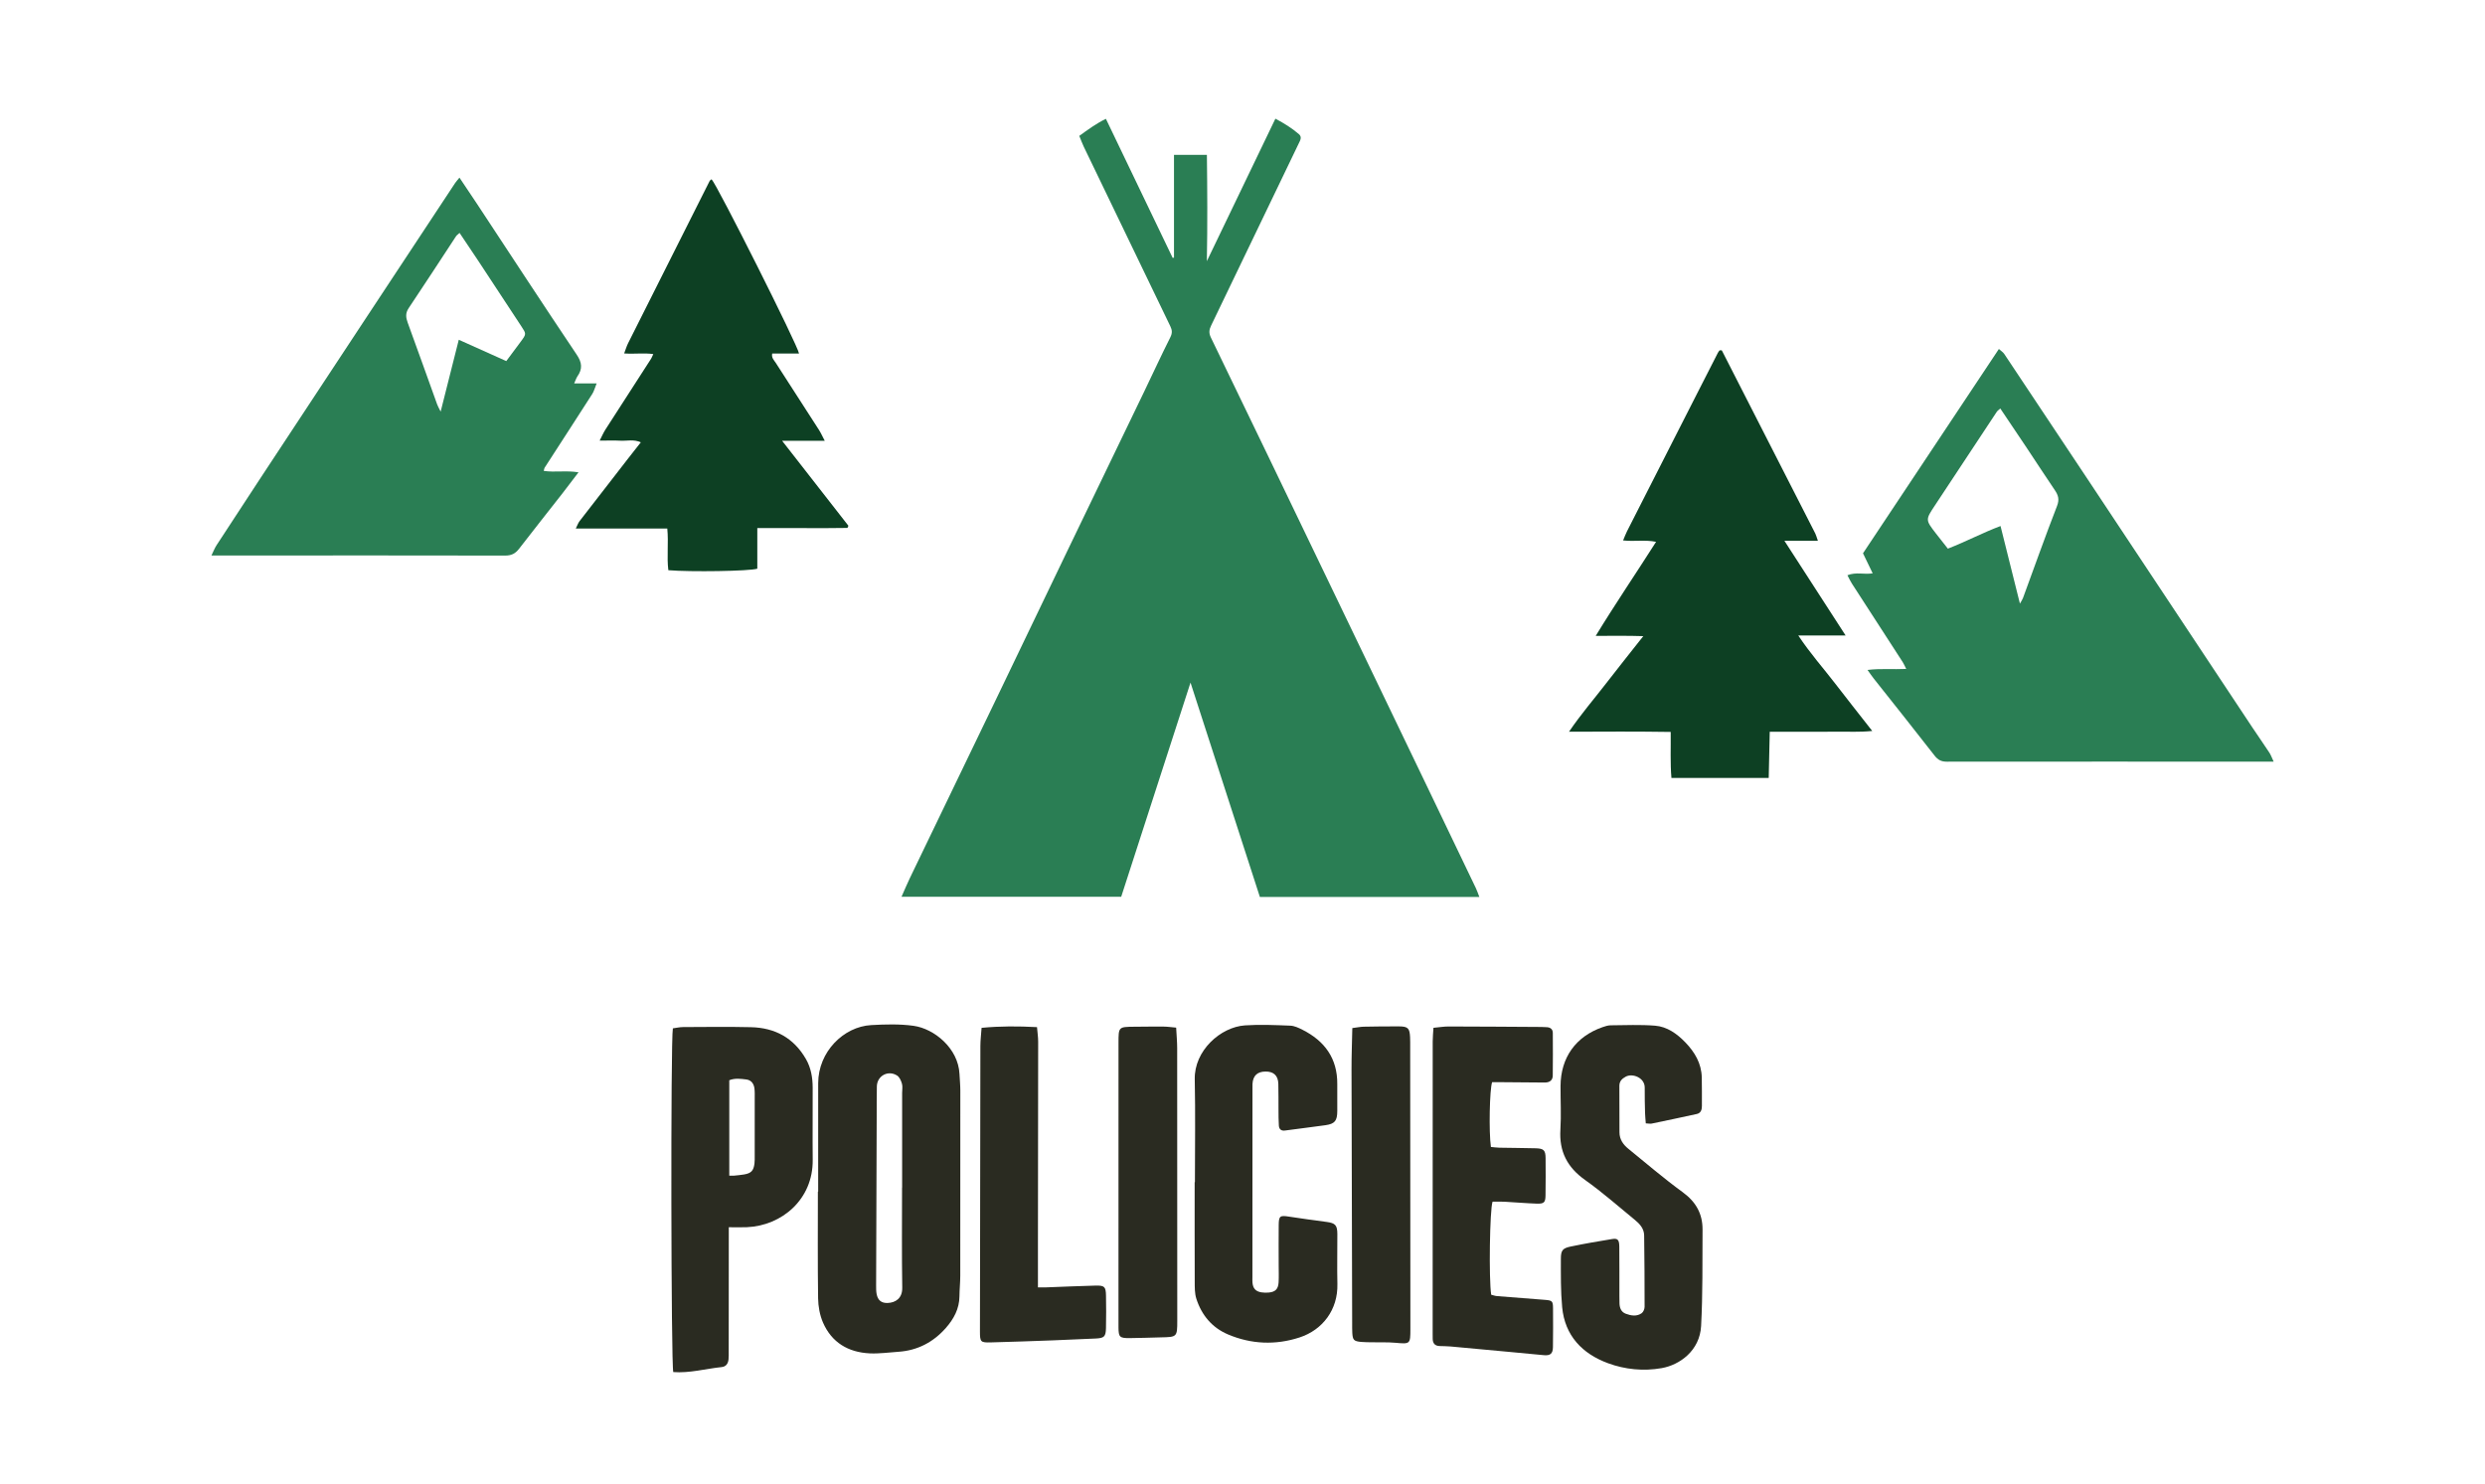 <?xml version="1.0" encoding="UTF-8"?>
<svg width="670px" height="400px" viewBox="0 0 670 400" version="1.1" xmlns="http://www.w3.org/2000/svg" xmlns:xlink="http://www.w3.org/1999/xlink">
    <title>icon-policies</title>
    <g id="icon-policies" stroke="none" stroke-width="1" fill="none" fill-rule="evenodd">
        <g transform="translate(57, 32)">
            <path d="M341.862,209.843 L282.686,209.843 C276.511,190.762 270.344,171.704 263.983,152.045 C257.649,171.62 251.496,190.633 245.298,209.787 L186.067,209.787 C186.856,208.017 187.543,206.359 188.32,204.745 C195.978,188.84 203.66,172.947 211.316,157.042 C217.779,143.616 224.208,130.174 230.671,116.749 C237.603,102.35 244.562,87.964 251.499,73.567 C253.847,68.695 256.104,63.778 258.537,58.949 C259.107,57.819 259.046,57.012 258.534,55.955 C250.737,39.835 242.97,23.7 235.207,7.563 C234.78,6.676 234.448,5.742 233.994,4.639 C236.322,2.962 238.521,1.323 241.171,0.039 C247.256,12.714 253.213,25.122 259.17,37.53 L259.529,37.465 L259.529,9.759 L268.4,9.759 C268.513,19.145 268.574,28.481 268.389,38.414 C274.671,25.357 280.712,12.8 286.869,0 C289.269,1.264 291.352,2.569 293.224,4.183 C294.125,4.959 293.547,5.872 293.154,6.695 C291.643,9.851 290.12,13 288.604,16.154 C282.256,29.361 275.919,42.575 269.543,55.769 C268.996,56.9 268.882,57.777 269.481,59.013 C279.896,80.504 290.242,102.029 300.597,123.55 C309.726,142.522 318.85,161.496 327.972,180.471 C332.299,189.472 336.619,198.476 340.931,207.484 C341.238,208.126 341.458,208.81 341.862,209.843" id="Fill-4" fill="#2A7E54"></path>
            <path d="M482.313,78.136 C481.835,78.58 481.546,78.76 481.375,79.019 C475.819,87.415 470.282,95.824 464.724,104.219 C462.127,108.142 462.106,108.135 464.925,111.792 C466.02,113.212 467.14,114.611 468.176,115.929 C473.132,114.01 477.572,111.634 482.378,109.831 C484.143,116.895 485.822,123.612 487.608,130.755 C488.014,130.019 488.285,129.65 488.436,129.236 C491.479,120.963 494.419,112.649 497.61,104.433 C498.305,102.644 497.939,101.507 496.995,100.122 C494.419,96.341 491.937,92.495 489.399,88.687 C487.103,85.241 484.782,81.81 482.313,78.136 M556.022,173.362 C555.043,173.362 554.485,173.362 553.927,173.362 C525.255,173.354 496.583,173.335 467.911,173.369 C466.425,173.371 465.518,172.919 464.6,171.737 C459.185,164.765 453.667,157.874 448.191,150.95 C447.686,150.311 447.233,149.631 446.51,148.631 C450.089,148.195 453.363,148.529 456.951,148.359 C456.566,147.603 456.333,147.029 456.002,146.517 C451.438,139.451 446.855,132.396 442.292,125.328 C441.866,124.667 441.544,123.94 441.098,123.102 C443.437,122.166 445.604,122.962 447.908,122.585 C447.004,120.712 446.185,119.016 445.299,117.181 C457.436,98.932 469.592,80.653 481.936,62.093 C482.504,62.609 483.054,62.942 483.377,63.426 C490.82,74.574 498.242,85.734 505.66,96.898 C512.709,107.508 519.749,118.124 526.791,128.739 C534.609,140.524 542.422,152.314 550.246,164.095 C551.765,166.383 553.348,168.627 554.854,170.923 C555.281,171.573 555.537,172.334 556.022,173.362" id="Fill-6" fill="#2A7E54"></path>
            <path d="M66.909,30.8 C66.425,31.249 66.132,31.432 65.959,31.694 C61.705,38.157 57.504,44.654 53.19,51.076 C52.262,52.458 52.419,53.618 52.937,55.033 C55.619,62.362 58.228,69.718 60.875,77.059 C61.059,77.571 61.351,78.045 61.808,78.975 C63.504,72.256 65.08,66.01 66.696,59.608 C71.063,61.568 75.282,63.462 79.502,65.356 C80.878,63.511 82.174,61.792 83.449,60.057 C84.933,58.038 84.917,58.037 83.559,55.975 C79.671,50.071 75.797,44.158 71.904,38.257 C70.311,35.843 68.686,33.45 66.909,30.8 M66.879,15.896 C68.585,18.444 70.064,20.624 71.514,22.823 C80.496,36.443 89.413,50.107 98.509,63.65 C99.95,65.795 100.082,67.473 98.686,69.476 C98.376,69.922 98.218,70.474 97.81,71.372 L103.867,71.372 C103.363,72.615 103.153,73.49 102.695,74.205 C98.427,80.864 94.116,87.495 89.824,94.138 C89.74,94.269 89.737,94.453 89.604,94.967 C92.618,95.411 95.666,94.797 98.98,95.348 C97.427,97.384 96.066,99.206 94.666,100.997 C90.767,105.984 86.827,110.94 82.96,115.952 C81.971,117.233 80.936,117.801 79.203,117.797 C54.278,117.734 29.353,117.771 4.429,117.785 C3.101,117.785 1.772,117.785 0,117.785 C0.54,116.686 0.875,115.791 1.383,115.008 C5.241,109.069 9.12,103.144 13.016,97.23 C22.632,82.627 32.258,68.03 41.886,53.435 C49.819,41.407 57.759,29.385 65.702,17.364 C65.961,16.972 66.289,16.627 66.879,15.896" id="Fill-8" fill="#2A7E54"></path>
            <path d="M433.137,113.813 L424.109,113.813 C429.721,122.495 435.007,130.674 440.611,139.344 L427.85,139.344 C431.091,144.224 434.609,148.149 437.803,152.31 C440.976,156.443 444.218,160.522 447.79,165.085 C444.252,165.447 441.294,165.239 438.351,165.28 C435.352,165.321 432.351,165.293 429.351,165.294 C426.369,165.295 423.388,165.295 420.154,165.295 C420.06,169.531 419.971,173.563 419.879,177.751 L393.647,177.751 C393.304,173.784 393.498,169.743 393.451,165.347 C384.48,165.212 375.561,165.25 366.033,165.293 C369.326,160.457 372.79,156.471 376.001,152.302 C379.183,148.172 382.447,144.106 386.063,139.52 C381.602,139.362 377.677,139.471 373.235,139.447 C378.56,130.727 384.06,122.654 389.508,114.094 C386.515,113.479 383.714,114.054 380.614,113.716 C381.003,112.805 381.296,111.988 381.686,111.22 C387.603,99.57 393.532,87.925 399.46,76.28 C401.688,71.904 403.918,67.528 406.155,63.157 C406.294,62.883 406.5,62.644 406.617,62.475 C406.865,62.453 406.947,62.433 407.026,62.443 C407.107,62.453 407.231,62.469 407.258,62.522 C415.658,78.961 424.052,95.403 432.437,111.85 C432.658,112.283 432.771,112.772 433.137,113.813" id="Fill-10" fill="#0D4023"></path>
            <path d="M134.855,16.334 C136.381,17.903 158.15,61.208 158.429,63.312 L151.199,63.312 C150.946,64.494 151.714,65.14 152.174,65.858 C156.036,71.886 159.939,77.887 163.807,83.911 C164.319,84.709 164.702,85.589 165.362,86.842 L153.869,86.842 C160.085,94.81 165.917,102.286 171.75,109.763 C171.66,109.956 171.571,110.149 171.482,110.343 C167.464,110.43 163.442,110.388 159.42,110.386 C155.433,110.384 151.446,110.385 147.182,110.385 L147.182,121.335 C145.105,122.004 129.16,122.24 123.195,121.742 C122.747,118.129 123.291,114.398 122.912,110.501 L98.241,110.501 C98.699,109.594 98.894,108.992 99.257,108.519 C103.579,102.911 107.925,97.32 112.268,91.728 C113.385,90.29 114.517,88.864 115.772,87.266 C113.896,86.388 112.077,86.915 110.334,86.823 C108.593,86.73 106.844,86.802 104.677,86.802 C105.281,85.634 105.686,84.673 106.241,83.808 C110.328,77.433 114.447,71.079 118.549,64.714 C118.723,64.443 118.829,64.128 119.14,63.467 C116.538,63.108 114.084,63.502 111.284,63.294 C111.674,62.27 111.935,61.366 112.348,60.539 C115.282,54.654 118.249,48.787 121.202,42.912 C125.574,34.212 129.942,25.51 134.324,16.815 C134.425,16.616 134.675,16.492 134.855,16.334" id="Fill-12" fill="#0D4023"></path>
            <path d="M186.208,288.202 L186.23,288.202 C186.23,279.698 186.229,271.193 186.23,262.689 C186.23,261.856 186.405,260.973 186.185,260.202 C185.956,259.394 185.527,258.415 184.874,257.995 C182.453,256.44 179.477,258.073 179.417,260.911 C179.358,263.662 179.38,266.414 179.371,269.165 C179.317,284.339 179.262,299.512 179.217,314.685 C179.215,315.432 179.216,316.195 179.358,316.922 C179.684,318.6 180.663,319.379 182.331,319.315 C184.399,319.237 186.306,318.103 186.261,315.215 C186.118,306.212 186.208,297.206 186.208,288.202 M163.594,289.286 C163.594,279.535 163.575,269.783 163.6,260.032 C163.622,251.597 170.433,244.813 177.878,244.393 C181.688,244.178 185.578,244.065 189.337,244.59 C194.893,245.365 201.352,250.65 201.691,257.531 C201.765,259.027 201.919,260.522 201.92,262.018 C201.932,278.688 201.928,295.358 201.905,312.028 C201.903,313.859 201.698,315.689 201.684,317.521 C201.658,320.893 200.136,323.644 198.014,326.054 C194.633,329.894 190.371,332.134 185.201,332.475 C182.629,332.644 180.044,333.025 177.485,332.901 C171.709,332.622 167.235,329.983 164.889,324.577 C164.021,322.577 163.607,320.235 163.576,318.041 C163.438,308.458 163.516,298.872 163.516,289.287 C163.542,289.287 163.568,289.287 163.594,289.286" id="Fill-14" fill="#2A2B21"></path>
            <path d="M386.735,270.891 C386.656,269.802 386.555,268.907 386.534,268.011 C386.481,265.762 386.419,263.511 386.446,261.262 C386.479,258.566 383.158,257.306 381.33,258.291 C380.295,258.849 379.604,259.538 379.611,260.798 C379.636,264.964 379.638,269.13 379.638,273.296 C379.638,275.221 380.65,276.62 382.044,277.753 C386.888,281.69 391.635,285.766 396.676,289.438 C400.235,292.031 402.063,295.252 402.036,299.543 C401.98,308.206 402.112,316.882 401.648,325.525 C401.291,332.172 395.894,336.02 391.023,336.881 C386.12,337.747 381.149,337.254 376.552,335.561 C369.609,333.005 364.901,328.132 364.182,320.415 C363.781,316.117 363.837,311.769 363.838,307.444 C363.838,305.074 364.301,304.546 366.629,304.064 C370.29,303.307 373.98,302.676 377.671,302.074 C379.174,301.828 379.575,302.273 379.594,304.158 C379.638,308.575 379.613,312.991 379.619,317.408 C379.62,318.075 379.62,318.742 379.643,319.408 C379.686,320.657 380.092,321.75 381.341,322.216 C382.775,322.751 384.305,323.013 385.643,322.054 C386.09,321.734 386.411,320.929 386.412,320.345 C386.42,313.931 386.377,307.516 386.293,301.103 C386.27,299.288 385.133,298.011 383.817,296.937 C379.365,293.303 375.048,289.471 370.369,286.155 C365.557,282.745 363.347,278.461 363.712,272.588 C363.954,268.687 363.731,264.757 363.75,260.841 C363.787,253.148 367.846,247.459 375.092,244.94 C375.791,244.697 376.537,244.455 377.262,244.449 C381.252,244.418 385.26,244.235 389.226,244.548 C392.481,244.805 395.142,246.717 397.379,249.033 C399.921,251.665 401.752,254.707 401.828,258.516 C401.879,261.092 401.871,263.669 401.862,266.246 C401.858,267.222 401.574,268.122 400.489,268.36 C396.437,269.253 392.378,270.108 388.316,270.95 C387.923,271.031 387.491,270.926 386.735,270.891" id="Fill-16" fill="#2A2B21"></path>
            <path d="M139.626,284.99 C140.28,284.99 140.611,285.017 140.936,284.984 C141.845,284.892 142.758,284.813 143.658,284.658 C145.539,284.332 146.184,283.642 146.421,281.704 C146.501,281.046 146.482,280.374 146.483,279.709 C146.488,274.546 146.49,269.382 146.486,264.219 C146.485,263.304 146.524,262.38 146.413,261.476 C146.258,260.205 145.537,259.218 144.248,259.056 C142.721,258.866 141.138,258.644 139.626,259.262 L139.626,284.99 Z M139.495,298.894 C139.495,300.182 139.495,300.999 139.495,301.815 C139.489,311.982 139.483,322.148 139.474,332.314 C139.474,333.063 139.502,333.818 139.42,334.561 C139.299,335.654 138.753,336.475 137.576,336.597 C133.22,337.049 128.936,338.272 124.529,337.945 C123.923,336.03 123.8,248.367 124.418,245.267 C125.295,245.154 126.259,244.925 127.222,244.921 C133.305,244.894 139.391,244.811 145.471,244.954 C151.921,245.105 156.995,247.821 160.291,253.541 C161.67,255.934 162.097,258.542 162.112,261.227 C162.147,267.726 162.051,274.227 162.122,280.726 C162.237,291.387 153.801,298.487 144.35,298.885 C142.868,298.948 141.379,298.894 139.495,298.894 L139.495,298.894 Z" id="Fill-18" fill="#2A2B21"></path>
            <path d="M265.173,286.743 C265.173,277.492 265.321,268.238 265.127,258.991 C264.965,251.291 272.05,244.918 278.671,244.467 C282.724,244.191 286.817,244.388 290.886,244.544 C291.995,244.587 293.14,245.131 294.166,245.649 C300.166,248.676 303.61,253.373 303.552,260.303 C303.532,262.72 303.565,265.137 303.555,267.554 C303.543,270.213 302.897,271.024 300.338,271.386 C296.722,271.898 293.093,272.324 289.474,272.82 C288.387,272.969 287.871,272.43 287.804,271.475 C287.705,270.064 287.719,268.644 287.707,267.228 C287.686,264.895 287.724,262.56 287.661,260.228 C287.601,257.996 286.388,256.886 284.184,256.914 C281.974,256.942 280.815,258.051 280.695,260.272 C280.668,260.771 280.687,261.272 280.687,261.773 C280.682,278.608 280.677,295.443 280.673,312.279 C280.673,312.779 280.646,313.281 280.685,313.778 C280.811,315.379 281.539,316.208 283.114,316.454 C283.766,316.556 284.45,316.562 285.108,316.499 C286.853,316.331 287.624,315.569 287.734,313.77 C287.825,312.275 287.758,310.771 287.758,309.271 C287.757,305.604 287.721,301.937 287.763,298.27 C287.792,295.817 288.122,295.651 290.602,296.041 C293.968,296.572 297.348,297.014 300.726,297.47 C303.002,297.777 303.561,298.345 303.573,300.7 C303.595,305.201 303.479,309.703 303.586,314.201 C303.752,321.125 299.619,326.577 293.359,328.617 C286.909,330.719 280.364,330.452 274.087,327.791 C269.803,325.976 266.975,322.596 265.561,318.19 C265.091,316.727 265.126,315.067 265.119,313.496 C265.081,304.578 265.101,295.66 265.101,286.743 C265.125,286.743 265.149,286.743 265.173,286.743" id="Fill-20" fill="#2A2B21"></path>
            <path d="M329.484,245.123 C330.977,244.987 332.282,244.764 333.587,244.766 C341.921,244.781 350.254,244.843 358.588,244.894 C359.087,244.897 359.588,244.921 360.086,244.957 C361.053,245.028 361.661,245.511 361.666,246.523 C361.682,250.356 361.712,254.189 361.653,258.021 C361.633,259.332 360.744,259.889 359.469,259.877 C355.387,259.839 351.304,259.81 347.222,259.779 C346.571,259.774 345.919,259.778 345.304,259.778 C344.623,261.704 344.398,273.197 344.973,277.249 C345.703,277.314 346.498,277.433 347.295,277.449 C350.545,277.515 353.796,277.517 357.045,277.606 C359.239,277.666 359.698,278.129 359.719,280.273 C359.75,283.606 359.746,286.94 359.7,290.273 C359.673,292.228 359.321,292.597 357.291,292.529 C354.388,292.431 351.491,292.168 348.59,292.013 C347.52,291.956 346.444,292.004 345.42,292.004 C344.658,294.143 344.397,312.937 345.053,317.093 C345.536,317.211 346.074,317.418 346.626,317.463 C350.938,317.817 355.255,318.127 359.568,318.476 C361.513,318.634 361.707,318.811 361.724,320.731 C361.755,324.231 361.749,327.731 361.701,331.231 C361.676,333.023 360.945,333.562 359.182,333.381 C356.125,333.067 353.063,332.798 350.002,332.513 C344.711,332.02 339.42,331.522 334.128,331.047 C333.133,330.958 332.131,330.963 331.132,330.926 C329.914,330.882 329.317,330.229 329.283,329.033 C329.269,328.534 329.271,328.033 329.271,327.533 C329.272,301.282 329.271,275.03 329.284,248.778 C329.285,247.636 329.406,246.494 329.484,245.123" id="Fill-22" fill="#2A2B21"></path>
            <path d="M207.653,245.131 C212.685,244.648 217.538,244.669 222.594,244.94 C222.716,246.399 222.909,247.627 222.908,248.854 C222.903,267.098 222.871,285.341 222.848,303.585 C222.843,307.32 222.847,311.056 222.847,315.109 C223.73,315.109 224.439,315.13 225.147,315.105 C229.559,314.946 233.968,314.734 238.381,314.629 C240.805,314.571 241.151,314.929 241.197,317.334 C241.252,320.249 241.257,323.166 241.192,326.08 C241.14,328.418 240.697,328.798 238.366,328.9 C234.543,329.068 230.721,329.252 226.898,329.393 C221.324,329.597 215.749,329.798 210.173,329.943 C207.371,330.017 207.209,329.835 207.212,326.996 C207.239,301.338 207.274,275.68 207.329,250.022 C207.333,248.461 207.531,246.899 207.653,245.131" id="Fill-24" fill="#2A2B21"></path>
            <path d="M307.609,245.195 C308.894,245.033 309.788,244.84 310.686,244.822 C313.85,244.759 317.015,244.726 320.179,244.739 C322.606,244.749 323.073,245.23 323.184,247.655 C323.226,248.57 323.214,249.487 323.214,250.403 C323.232,275.718 323.25,301.034 323.265,326.349 C323.267,330.411 323.203,330.404 319.231,330.048 C317.164,329.863 315.071,329.954 312.99,329.913 C311.991,329.893 310.988,329.911 309.996,329.816 C308.007,329.624 307.713,329.31 307.603,327.361 C307.552,326.447 307.571,325.529 307.568,324.613 C307.505,301.88 307.432,279.146 307.393,256.412 C307.386,252.76 307.529,249.108 307.609,245.195" id="Fill-26" fill="#2A2B21"></path>
            <path d="M260.111,245.075 C260.218,247.12 260.386,248.853 260.388,250.587 C260.412,275.085 260.421,299.583 260.413,324.081 C260.412,328.486 260.345,328.5 255.977,328.586 C253.145,328.642 250.314,328.78 247.482,328.788 C244.867,328.796 244.594,328.49 244.566,325.93 C244.542,323.681 244.563,321.431 244.563,319.181 C244.565,295.849 244.565,272.517 244.57,249.186 C244.571,244.876 244.58,244.871 248.803,244.833 C251.47,244.809 254.136,244.777 256.803,244.798 C257.785,244.806 258.766,244.958 260.111,245.075" id="Fill-28" fill="#2A2B21"></path>
        </g>
    </g>
</svg>